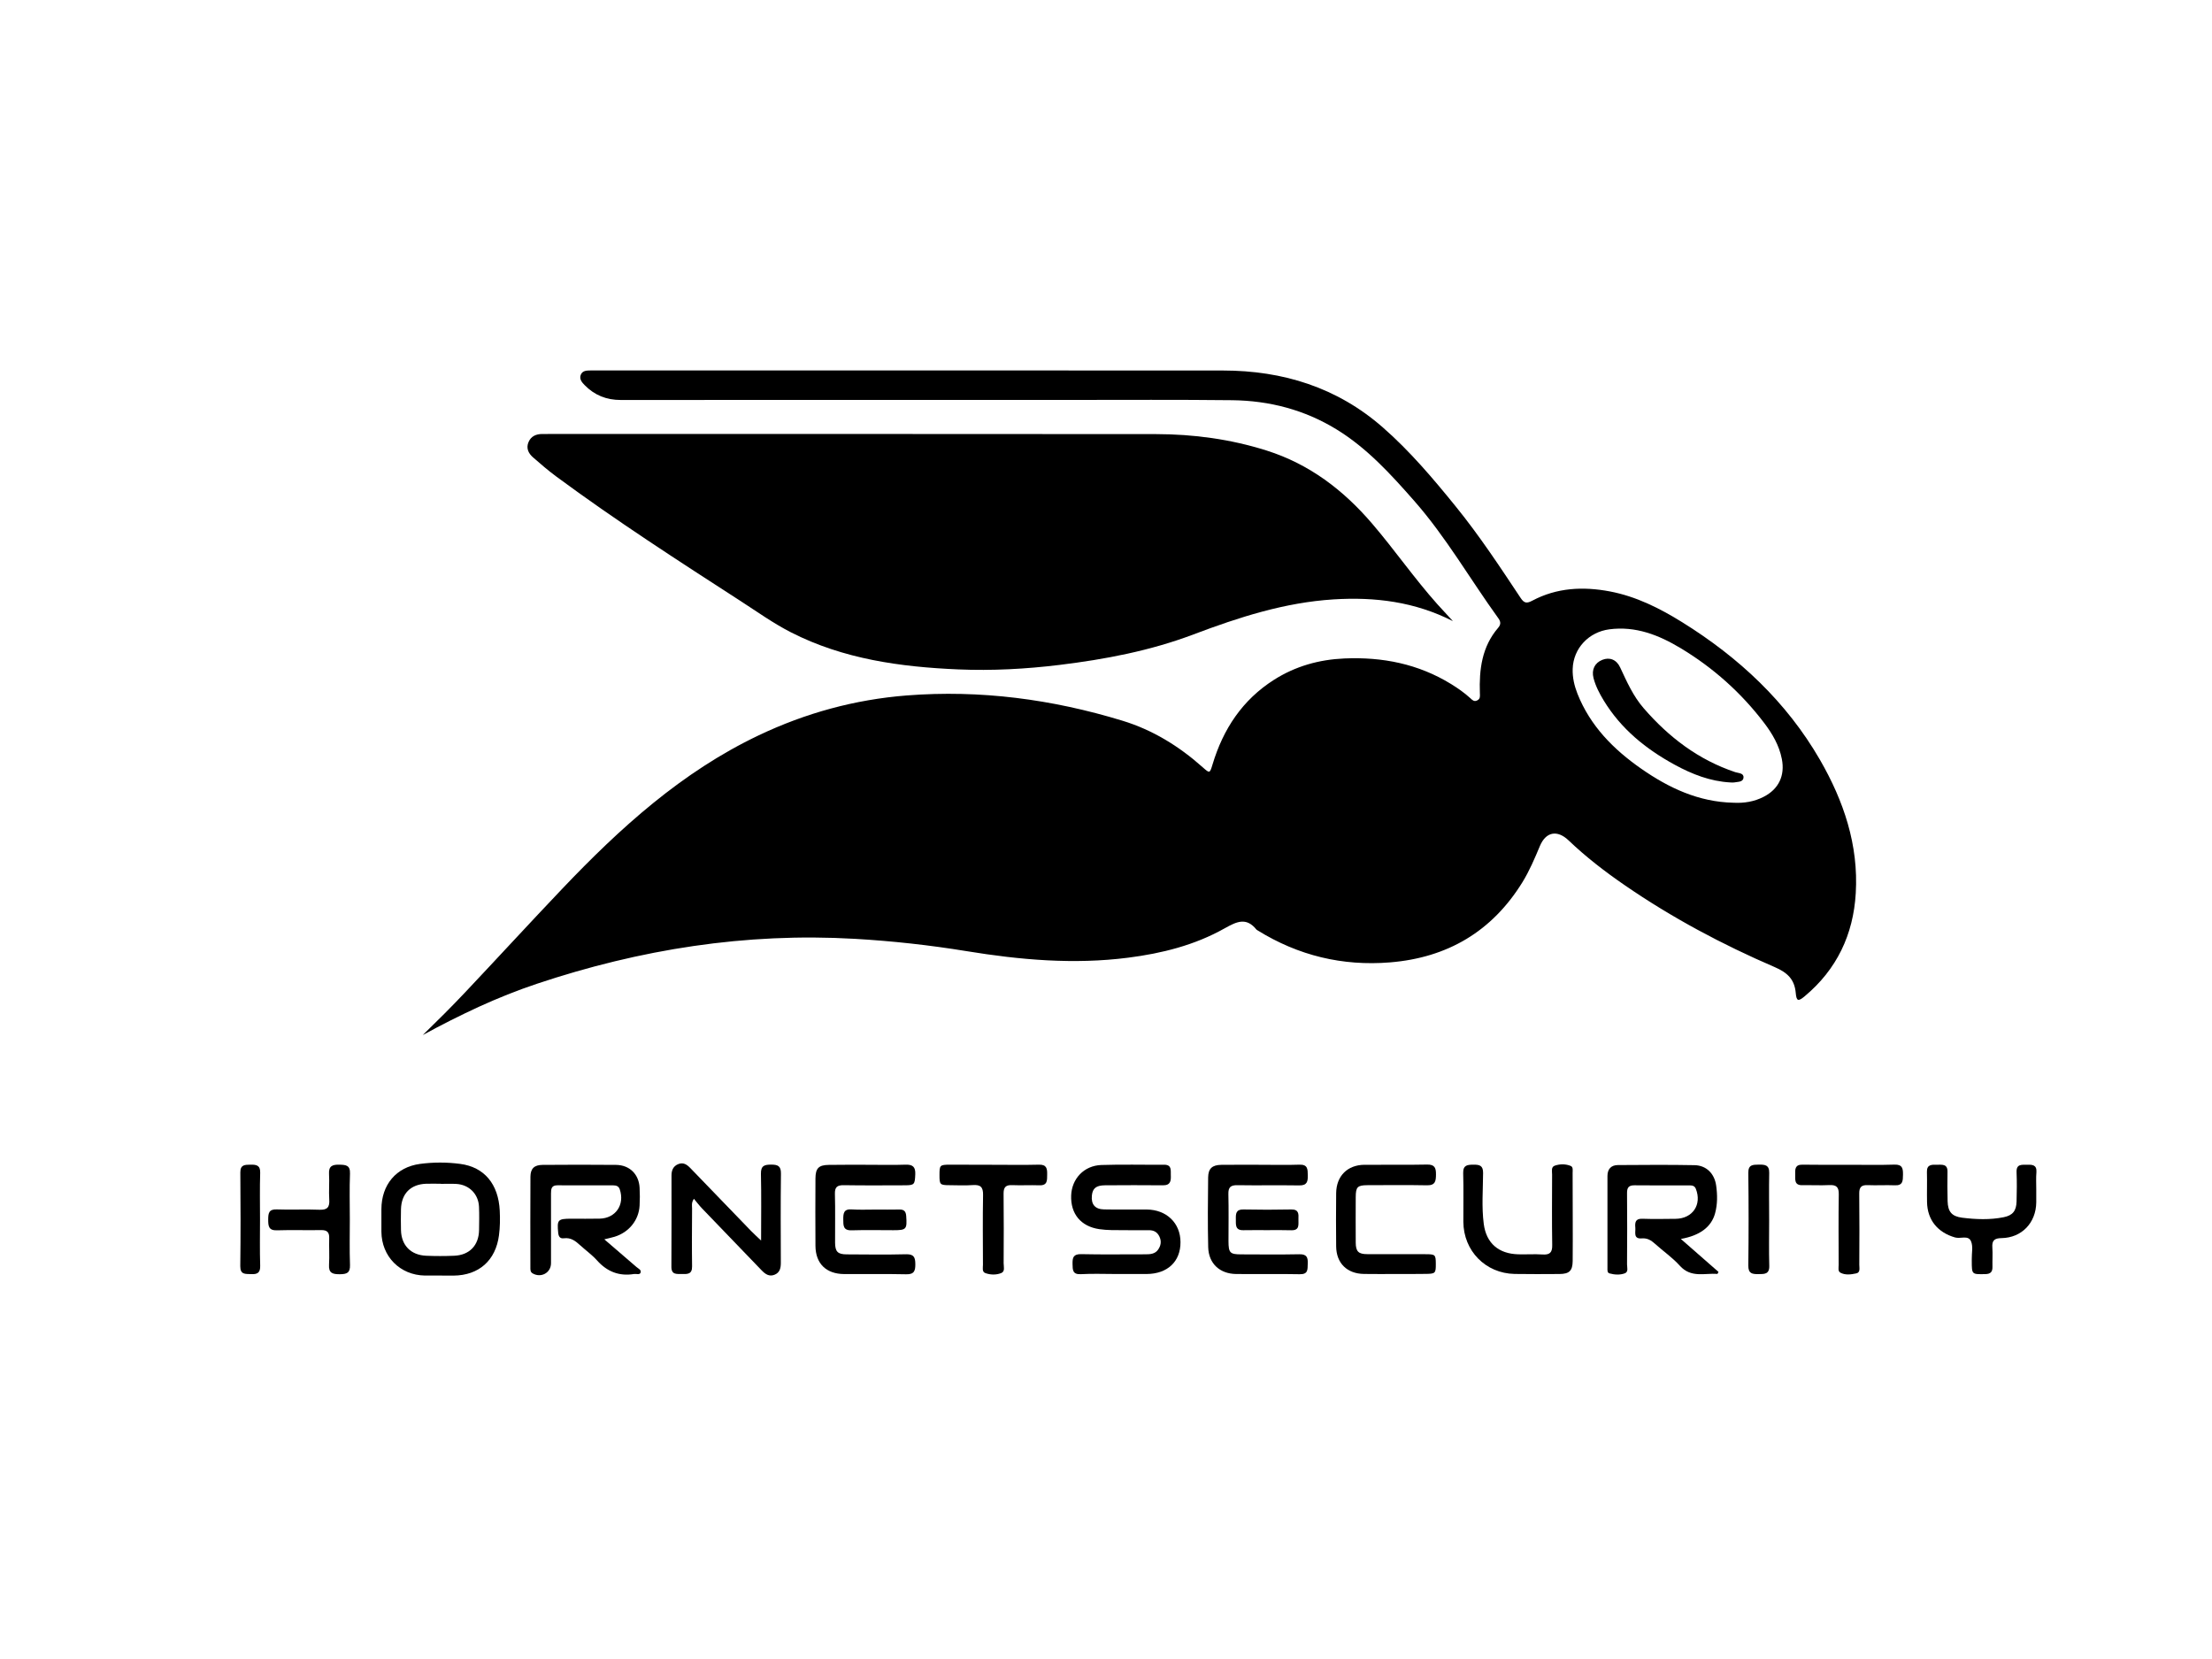 <svg xmlns="http://www.w3.org/2000/svg" xmlns:xlink="http://www.w3.org/1999/xlink" id="Layer_1" x="0px" y="0px" viewBox="0 0 400 300" style="enable-background:new 0 0 400 300;" xml:space="preserve"><g>	<g>		<path d="M76.45,187.17c2.61-2.54,5.19-5.1,7.68-7.74c5.86-6.21,11.63-12.5,17.52-18.69c10.47-11.01,21.65-21.16,35.55-27.77   c8.47-4.03,17.38-6.47,26.76-7.21c13.3-1.04,26.28,0.68,38.99,4.56c5.49,1.67,10.28,4.63,14.55,8.44   c1.25,1.11,1.27,1.12,1.77-0.54c1.92-6.39,5.4-11.66,11.11-15.29c3.87-2.46,8.14-3.66,12.72-3.86c6.88-0.3,13.38,0.98,19.31,4.63   c1.23,0.76,2.42,1.59,3.49,2.57c0.34,0.32,0.67,0.67,1.22,0.39c0.59-0.29,0.51-0.77,0.49-1.31c-0.15-4.28,0.36-8.4,3.3-11.82   c0.52-0.61,0.49-1.11,0.03-1.74c-5.11-7.07-9.45-14.68-15.25-21.27c-4.2-4.77-8.46-9.46-13.95-12.84   c-5.8-3.57-12.17-5.23-18.92-5.31c-9.76-0.11-19.52-0.05-29.29-0.05c-27.09,0-54.19-0.01-81.28,0.01c-2.59,0-4.74-0.86-6.53-2.69   c-0.49-0.5-1-1.09-0.7-1.86c0.31-0.79,1.08-0.78,1.79-0.79c0.28-0.01,0.56,0,0.84,0c37.84,0,75.67-0.02,113.51,0.01   c10.83,0.01,20.64,3.05,28.9,10.29c4.9,4.29,9.09,9.24,13.18,14.29c4.28,5.27,8,10.92,11.74,16.55c0.63,0.95,1.09,1.03,2.11,0.49   c4.44-2.36,9.18-2.59,14.04-1.67c4.76,0.91,9.01,3.05,13.07,5.57c10.23,6.36,18.84,14.38,24.91,24.88   c4.29,7.45,6.99,15.39,6.47,24.13c-0.44,7.48-3.43,13.78-9.24,18.63c-1.16,0.97-1.48,0.9-1.61-0.59c-0.22-2.5-1.53-3.7-3.79-4.68   c-9.5-4.09-18.6-8.94-27.13-14.81c-3.58-2.46-7.02-5.11-10.17-8.12c-2.03-1.93-4.09-1.57-5.18,1.03   c-0.94,2.24-1.88,4.47-3.16,6.55c-5.51,8.91-13.56,13.64-23.94,14.49c-8.6,0.7-16.59-1.23-23.93-5.78   c-0.08-0.05-0.17-0.09-0.23-0.16c-1.84-2.28-3.58-1.43-5.74-0.22c-5.39,3.04-11.33,4.53-17.45,5.31   c-9.82,1.26-19.56,0.4-29.27-1.19c-6.68-1.09-13.4-1.83-20.17-2.22c-19.7-1.14-38.81,1.89-57.46,8.12   c-3.59,1.2-7.1,2.61-10.54,4.18C83.16,183.64,79.79,185.34,76.45,187.17z M313.47,145.16c1.91,0.1,3.74-0.19,5.45-1.07   c2.73-1.39,3.89-3.84,3.29-6.86c-0.48-2.45-1.71-4.54-3.18-6.48c-4.17-5.49-9.24-10.01-15.13-13.55   c-3.93-2.36-8.11-4.02-12.87-3.4c-3.73,0.49-6.52,3.42-6.64,7.16c-0.05,1.55,0.3,3.06,0.87,4.5c2.31,5.82,6.52,10.06,11.53,13.55   C301.8,142.51,307.22,145.03,313.47,145.16z"></path>		<path d="M262.73,112.32c-6.89-3.51-14.09-4.4-21.6-3.93c-8.84,0.56-17.1,3.23-25.3,6.33c-7.82,2.96-15.98,4.51-24.25,5.52   c-6.08,0.74-12.19,1.07-18.3,0.81c-10.47-0.45-20.75-1.86-30.24-6.7c-3.21-1.64-6.14-3.74-9.16-5.69   c-11.25-7.27-22.52-14.53-33.3-22.5c-1.46-1.08-2.84-2.27-4.21-3.47c-0.82-0.72-1.27-1.66-0.79-2.76c0.46-1.07,1.38-1.45,2.5-1.45   c0.33,0,0.65,0,0.98,0c36.66,0,73.32-0.02,109.98,0.02c6.8,0.01,13.48,0.91,20,2.97c7.74,2.45,13.88,7.14,19.08,13.21   c4.07,4.75,7.63,9.91,11.8,14.58C260.85,110.28,261.8,111.3,262.73,112.32z"></path>		<path d="M109.28,224.11c2.08,1.79,3.96,3.39,5.82,5.01c0.33,0.29,0.95,0.52,0.72,1.05c-0.17,0.39-0.76,0.15-1.16,0.21   c-2.71,0.44-4.89-0.43-6.71-2.47c-0.9-1-2.02-1.8-3.02-2.71c-0.84-0.77-1.69-1.45-2.96-1.28c-0.69,0.09-0.96-0.3-1.03-0.99   c-0.23-2.35-0.07-2.54,2.31-2.55c1.73,0,3.46,0.03,5.18-0.01c2.9-0.06,4.57-2.51,3.65-5.28c-0.2-0.61-0.66-0.74-1.2-0.74   c-3.36-0.01-6.72,0.01-10.08-0.01c-1.09-0.01-1.16,0.66-1.16,1.48c0.01,4.2,0.01,8.4,0,12.6c0,1.74-1.8,2.73-3.32,1.85   c-0.45-0.26-0.41-0.7-0.41-1.11c-0.01-5.46-0.02-10.92,0.01-16.37c0.01-1.47,0.69-2.13,2.18-2.14c4.44-0.03,8.87-0.05,13.31,0   c2.46,0.03,4.12,1.7,4.25,4.13c0.06,1.07,0.06,2.15,0,3.22c-0.14,2.63-1.91,4.83-4.51,5.64   C110.62,223.8,110.08,223.91,109.28,224.11z"></path>		<path d="M303.95,224.04c2.37,2.07,4.59,4.02,6.81,5.96c-0.06,0.12-0.12,0.24-0.18,0.36c-2.32-0.17-4.78,0.78-6.81-1.47   c-1.33-1.48-3.02-2.64-4.5-3.98c-0.69-0.62-1.38-1.05-2.36-0.97c-1.6,0.14-1.12-1.1-1.19-1.93c-0.08-0.9-0.03-1.67,1.26-1.62   c2.01,0.07,4.01,0.03,6.02,0.01c3.09-0.03,4.79-2.57,3.66-5.43c-0.28-0.7-0.88-0.6-1.42-0.61c-3.22-0.01-6.44,0.02-9.66-0.02   c-1.05-0.01-1.37,0.4-1.36,1.41c0.04,4.29,0.03,8.58,0,12.88c0,0.57,0.29,1.37-0.41,1.63c-0.87,0.32-1.85,0.26-2.76,0.01   c-0.43-0.12-0.37-0.61-0.37-0.97c-0.01-5.55-0.01-11.1,0-16.65c0-1.24,0.66-1.96,1.88-1.97c4.62-0.03,9.25-0.07,13.87,0.02   c2.11,0.04,3.61,1.5,3.91,3.71c0.23,1.66,0.25,3.35-0.2,5C309.47,221.85,307.44,223.42,303.95,224.04z"></path>		<path d="M201.76,230.38c-2.1,0-4.21-0.09-6.3,0.03c-1.51,0.08-1.49-0.77-1.51-1.84c-0.02-1.14,0.12-1.81,1.57-1.78   c3.87,0.09,7.75,0.02,11.63,0.03c0.87,0,1.72-0.07,2.26-0.83c0.51-0.72,0.66-1.52,0.25-2.38c-0.39-0.82-1.03-1.16-1.91-1.15   c-2.24,0-4.48,0.01-6.73-0.02c-0.74-0.01-1.49-0.07-2.23-0.17c-3.33-0.49-5.21-2.76-5.09-6.09c0.11-3.03,2.32-5.4,5.45-5.51   c3.78-0.13,7.57-0.02,11.35-0.05c1.42-0.01,1.19,1,1.22,1.86c0.04,1-0.01,1.87-1.41,1.86c-3.5-0.04-7.01-0.02-10.51,0   c-1.57,0.01-2.22,0.55-2.35,1.82c-0.17,1.62,0.56,2.51,2.2,2.54c2.57,0.05,5.14,0.01,7.71,0.02c3.58,0.02,6.1,2.44,6.11,5.89   c0.02,3.52-2.35,5.75-6.12,5.77C205.5,230.39,203.63,230.38,201.76,230.38z"></path>		<path d="M79.62,230.66c-0.93,0-1.87,0.01-2.8,0c-4.49-0.08-7.82-3.45-7.85-7.94c-0.01-1.35,0-2.7,0-4.05   c0.01-4.41,2.65-7.62,6.99-8.2c2.4-0.32,4.86-0.32,7.26,0c4.37,0.57,6.91,3.66,7.15,8.45c0.07,1.48,0.06,2.97-0.14,4.46   c-0.59,4.54-3.62,7.25-8.22,7.29C81.2,230.67,80.41,230.66,79.62,230.66z M79.71,214.08c0-0.01,0-0.01,0-0.02   c-0.89,0-1.77-0.03-2.66,0c-2.8,0.1-4.47,1.79-4.54,4.61c-0.03,1.26-0.03,2.52,0,3.77c0.06,2.75,1.77,4.52,4.56,4.64   c1.68,0.07,3.36,0.07,5.04,0c2.79-0.11,4.48-1.88,4.52-4.66c0.02-1.4,0.05-2.8-0.01-4.19c-0.1-2.32-1.8-4.01-4.11-4.14   C81.58,214.04,80.64,214.08,79.71,214.08z"></path>		<path d="M137.63,224.33c0-4.16,0.06-8.12-0.03-12.07c-0.03-1.49,0.66-1.66,1.87-1.66c1.19,0,1.77,0.25,1.75,1.63   c-0.07,5.36-0.04,10.73-0.02,16.09c0,0.95-0.15,1.79-1.13,2.19c-0.98,0.4-1.69-0.12-2.34-0.79c-3.59-3.73-7.19-7.45-10.77-11.19   c-0.51-0.53-0.95-1.12-1.48-1.75c-0.49,0.73-0.33,1.26-0.33,1.74c-0.02,3.5-0.05,7,0,10.49c0.02,1.45-0.87,1.39-1.85,1.37   c-0.93-0.02-1.9,0.18-1.89-1.32c0.04-5.5,0.01-11.01,0.02-16.51c0-0.9,0.29-1.65,1.19-2.03c0.95-0.4,1.61,0.08,2.22,0.71   c3.66,3.79,7.32,7.59,10.98,11.37C136.35,223.15,136.91,223.64,137.63,224.33z"></path>		<path d="M284.4,220.21c0,2.61,0.02,5.22-0.01,7.83c-0.02,1.75-0.61,2.33-2.38,2.34c-2.71,0.01-5.41,0.04-8.12-0.01   c-5.26-0.11-9.23-4.16-9.27-9.42c-0.02-2.94,0.06-5.88-0.03-8.81c-0.04-1.48,0.78-1.52,1.86-1.53c1.07-0.01,1.75,0.13,1.74,1.49   c-0.02,3.07-0.28,6.16,0.12,9.22c0.46,3.52,2.7,5.41,6.27,5.5c1.45,0.04,2.9-0.07,4.34,0.03c1.33,0.09,1.8-0.35,1.77-1.72   c-0.07-4.24-0.03-8.48-0.02-12.73c0-0.58-0.22-1.37,0.48-1.61c0.92-0.32,1.95-0.33,2.87,0.04c0.49,0.2,0.36,0.81,0.36,1.27   C284.4,214.8,284.4,217.5,284.4,220.21z"></path>		<path d="M227.99,210.63c2.34,0,4.67,0.06,7-0.02c1.5-0.05,1.48,0.83,1.5,1.89c0.02,1.11-0.09,1.88-1.53,1.86   c-3.74-0.06-7.47,0.02-11.21-0.04c-1.21-0.02-1.65,0.37-1.62,1.61c0.07,2.84,0.02,5.69,0.02,8.54c0.01,2.09,0.27,2.36,2.32,2.36   c3.5,0.01,7.01,0.05,10.51-0.02c1.35-0.03,1.55,0.61,1.5,1.71c-0.04,1.01,0.11,1.93-1.45,1.9c-3.83-0.08-7.66,0-11.49-0.04   c-2.96-0.03-4.99-1.89-5.06-4.86c-0.1-4.2-0.06-8.4-0.01-12.6c0.02-1.62,0.74-2.26,2.38-2.28   C223.23,210.61,225.61,210.63,227.99,210.63z"></path>		<path d="M157,210.63c2.24,0,4.48,0.06,6.72-0.02c1.33-0.05,1.85,0.39,1.79,1.75c-0.08,1.81-0.14,1.97-1.86,1.98   c-3.69,0.01-7.37,0.04-11.06-0.02c-1.21-0.02-1.65,0.35-1.61,1.6c0.08,2.94,0.01,5.88,0.03,8.81c0.01,1.61,0.48,2.09,2.09,2.1   c3.59,0.02,7.19,0.07,10.78-0.02c1.39-0.03,1.63,0.58,1.64,1.76c0.01,1.21-0.18,1.9-1.67,1.86c-3.73-0.09-7.47-0.01-11.2-0.04   c-3.26-0.02-5.17-1.9-5.19-5.11c-0.03-4.06-0.02-8.11,0-12.17c0.01-1.85,0.58-2.44,2.41-2.46   C152.24,210.61,154.62,210.63,157,210.63z"></path>		<path d="M252.26,230.38c-1.87,0-3.73,0.02-5.6-0.01c-3.07-0.04-5.01-1.94-5.04-4.98c-0.03-3.22-0.04-6.44,0-9.65   c0.04-3.08,2.04-5.08,5.1-5.11c3.78-0.03,7.56,0.04,11.34-0.04c1.4-0.03,1.62,0.63,1.61,1.79c-0.01,1.15-0.09,1.99-1.62,1.96   c-3.59-0.07-7.19-0.03-10.78-0.02c-1.8,0.01-2.1,0.32-2.11,2.14c-0.01,2.75-0.02,5.5,0,8.25c0.01,1.6,0.49,2.08,2.1,2.08   c3.5,0.02,7,0,10.5,0.01c1.79,0,1.87,0.08,1.88,1.74c0.01,1.73-0.08,1.81-1.94,1.82C255.9,230.39,254.08,230.38,252.26,230.38z"></path>		<path d="M368.22,215.04c0,0.79,0.01,1.58,0,2.38c-0.04,3.69-2.61,6.41-6.28,6.47c-1.3,0.02-1.75,0.43-1.66,1.7   c0.08,1.16-0.01,2.33,0.02,3.49c0.02,0.93-0.36,1.31-1.33,1.32c-2.4,0.04-2.4,0.08-2.41-2.32c0-0.14,0-0.28,0-0.42   c-0.02-1.07,0.26-2.26-0.13-3.18c-0.49-1.19-1.91-0.42-2.9-0.71c-3.12-0.9-5-3.14-5.06-6.39c-0.04-1.82,0.03-3.64-0.02-5.45   c-0.04-1.36,0.85-1.33,1.78-1.31c0.91,0.02,1.97-0.22,1.94,1.28c-0.03,1.77-0.03,3.54,0.02,5.31c0.05,1.89,0.74,2.75,2.63,2.99   c2.5,0.31,5.02,0.41,7.51-0.09c1.64-0.33,2.28-1.15,2.33-2.84c0.05-1.77,0.07-3.54,0-5.31c-0.06-1.5,0.93-1.32,1.87-1.34   c0.95-0.02,1.81-0.01,1.72,1.34C368.16,212.99,368.22,214.02,368.22,215.04z"></path>		<path d="M179.64,210.63c2.75,0,5.51,0.05,8.26-0.02c1.38-0.03,1.48,0.74,1.46,1.78c-0.02,1.01,0.11,2.01-1.43,1.95   c-1.63-0.06-3.27,0.04-4.9-0.03c-1.15-0.05-1.56,0.37-1.55,1.53c0.05,4.2,0.03,8.4,0.01,12.6c0,0.62,0.29,1.48-0.44,1.77   c-0.9,0.36-1.96,0.34-2.88,0c-0.62-0.23-0.42-0.97-0.42-1.51c-0.01-4.2-0.06-8.4,0.02-12.6c0.03-1.45-0.47-1.9-1.86-1.8   c-1.39,0.1-2.8,0.03-4.2,0.02c-1.74-0.01-1.82-0.1-1.82-1.82c0-1.81,0.06-1.88,1.89-1.89   C174.41,210.62,177.03,210.63,179.64,210.63z"></path>		<path d="M334.46,210.63c2.71,0,5.41,0.06,8.12-0.03c1.45-0.05,1.56,0.73,1.54,1.84c-0.02,1.05,0.01,1.97-1.48,1.9   c-1.63-0.07-3.27,0.04-4.9-0.03c-1.16-0.05-1.55,0.39-1.53,1.54c0.05,4.29,0.03,8.58,0.01,12.87c0,0.57,0.22,1.39-0.55,1.55   c-0.94,0.2-1.98,0.35-2.87-0.13c-0.48-0.25-0.31-0.93-0.31-1.43c-0.01-4.24-0.05-8.48,0.02-12.73c0.02-1.29-0.41-1.74-1.69-1.68   c-1.63,0.08-3.27-0.01-4.9,0.02c-1.49,0.03-1.27-1.02-1.29-1.93c-0.02-0.92-0.07-1.8,1.3-1.78   C328.77,210.66,331.61,210.63,334.46,210.63z"></path>		<path d="M63.26,220.48c0,2.75-0.07,5.51,0.03,8.26c0.05,1.45-0.59,1.67-1.84,1.68c-1.29,0.01-2.05-0.19-1.95-1.73   c0.1-1.58-0.02-3.17,0.03-4.76c0.04-1.08-0.36-1.51-1.46-1.49c-2.66,0.05-5.33-0.05-7.98,0.04c-1.54,0.05-1.59-0.8-1.59-1.95   c0.01-1.1,0.08-1.89,1.55-1.83c2.56,0.1,5.14-0.05,7.7,0.06c1.46,0.06,1.88-0.47,1.79-1.85c-0.1-1.53,0.05-3.08-0.04-4.62   c-0.09-1.45,0.63-1.71,1.87-1.68c1.16,0.03,1.98,0.08,1.92,1.62C63.18,214.97,63.26,217.73,63.26,220.48z"></path>		<path d="M319.92,220.63c0,2.75-0.06,5.49,0.02,8.24c0.05,1.58-0.88,1.52-1.98,1.53c-1.12,0.01-1.82-0.1-1.81-1.55   c0.07-5.58,0.07-11.17,0-16.76c-0.02-1.51,0.84-1.47,1.89-1.49c1.08-0.01,1.92,0.03,1.89,1.5   C319.87,214.95,319.92,217.79,319.92,220.63z"></path>		<path d="M47.02,220.48c0,2.8-0.06,5.6,0.03,8.4c0.04,1.32-0.55,1.58-1.68,1.52c-1-0.05-1.93,0.13-1.92-1.44   c0.07-5.65,0.06-11.29,0.01-16.94c-0.01-1.44,0.84-1.39,1.83-1.41c1.04-0.02,1.8,0.08,1.76,1.47   C46.96,214.88,47.02,217.68,47.02,220.48z"></path>		<path d="M158.34,218.73c1.44,0,2.88,0.02,4.33-0.01c0.82-0.01,1.14,0.35,1.2,1.17c0.17,2.4,0.04,2.57-2.32,2.57   c-2.51,0-5.03-0.06-7.53,0.02c-1.58,0.05-1.52-0.88-1.53-1.98c-0.01-1.11,0.09-1.91,1.54-1.8   C155.45,218.8,156.9,218.72,158.34,218.73C158.34,218.72,158.34,218.73,158.34,218.73z"></path>		<path d="M229.17,222.45c-1.44,0-2.89-0.02-4.33,0.01c-1.55,0.03-1.34-1.06-1.36-2.03c-0.02-0.95,0.02-1.75,1.36-1.72   c2.88,0.06,5.77,0.06,8.65,0c1.37-0.03,1.35,0.79,1.31,1.73c-0.04,0.93,0.3,2.07-1.31,2.03   C232.06,222.42,230.62,222.45,229.17,222.45z"></path>		<path d="M312.89,141.49c-3.63-0.2-6.91-1.49-10.05-3.2c-5.21-2.84-9.7-6.47-12.83-11.61c-0.78-1.28-1.47-2.6-1.85-4.06   c-0.39-1.51,0.21-2.75,1.59-3.3c1.3-0.52,2.56-0.07,3.23,1.38c1.2,2.58,2.35,5.18,4.25,7.37c4.55,5.25,9.9,9.33,16.56,11.56   c0.58,0.19,1.55,0.15,1.49,0.97c-0.06,0.87-1.04,0.75-1.69,0.89C313.36,141.53,313.12,141.49,312.89,141.49z"></path>	</g></g></svg>